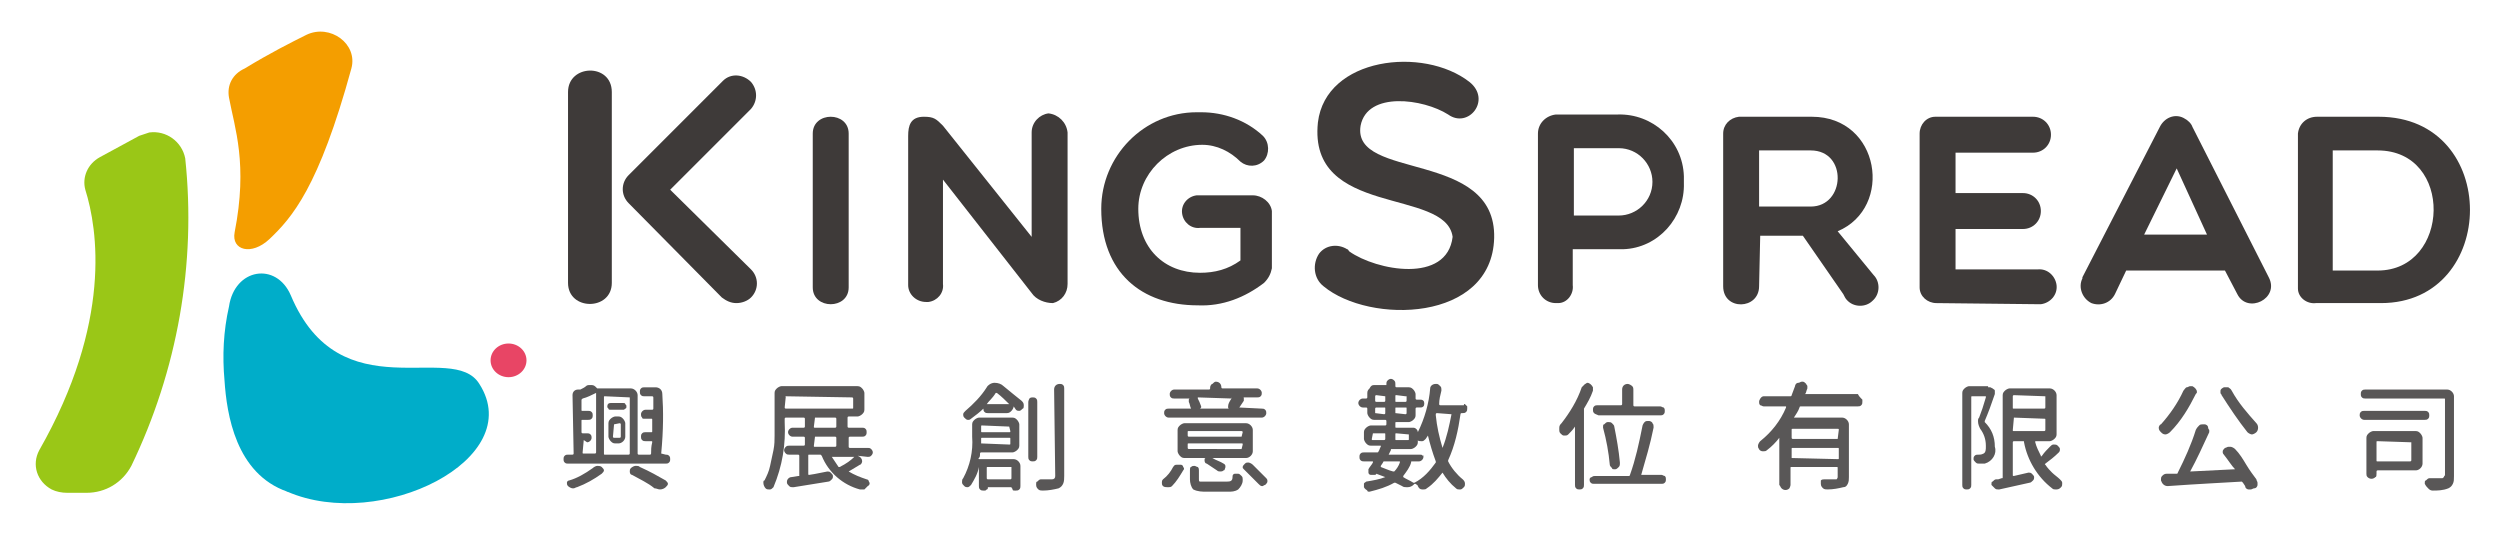 <?xml version="1.0" encoding="utf-8"?>
<!-- Generator: Adobe Illustrator 25.4.1, SVG Export Plug-In . SVG Version: 6.00 Build 0)  -->
<svg version="1.1" id="圖層_1" xmlns="http://www.w3.org/2000/svg" xmlns:xlink="http://www.w3.org/1999/xlink" x="0px" y="0px"
	 width="222.7px" height="47.6px" viewBox="0 0 222.7 47.6" style="enable-background:new 0 0 222.7 47.6;" xml:space="preserve">
<style type="text/css">
	.st0{fill:#595757;}
	.st1{fill:#3E3A39;}
	.st2{fill:#E84565;}
	.st3{fill:#9AC717;}
	.st4{fill:#F49E00;}
	.st5{fill:#00ADC9;}
</style>
<g>
	<path class="st0" d="M58.9,40.4C58.9,40.4,58.9,40.4,58.9,40.4l0.4,0.1c0.1,0,0.2,0,0.3,0.1c0.1,0.1,0.1,0.2,0.1,0.3
		c0,0.1,0,0.2-0.1,0.3c-0.1,0.1-0.2,0.1-0.3,0.1h-8.7c-0.1,0-0.2,0-0.3-0.1c-0.1-0.1-0.1-0.2-0.1-0.3c0-0.1,0-0.2,0.1-0.3
		c0.1-0.1,0.2-0.1,0.3-0.1H51c0,0,0.1,0,0.1-0.1c0,0,0,0,0,0L51,35.2c0-0.3,0.2-0.5,0.5-0.5h0.1l0,0c0,0,0.1,0,0.1,0
		c0.2-0.1,0.4-0.2,0.5-0.3c0.1-0.1,0.2-0.1,0.4-0.1h0.1c0.2,0,0.3,0.1,0.4,0.2c0,0,0.1,0.1,0.1,0.1h3c0.3,0,0.6,0.3,0.6,0.6
		c0,0,0,0,0,0v5.2c0,0,0,0.1,0.1,0.1c0,0,0,0,0,0h1c0,0,0.1,0,0.1-0.1c0,0,0,0,0,0c0-0.3,0-0.6,0.1-1c0-0.1,0-0.1-0.1-0.1h-0.5
		c-0.1,0-0.2,0-0.3-0.1c-0.1-0.1-0.1-0.2-0.1-0.3c0-0.1,0-0.2,0.1-0.3c0.1-0.1,0.2-0.1,0.3-0.1h0.5c0.1,0,0.1,0,0.1-0.1
		c0-0.2,0-0.6,0-1c0-0.1,0-0.1-0.1-0.1h-0.6c-0.1,0-0.2,0-0.2-0.1c-0.1-0.1-0.1-0.2-0.1-0.3c0-0.2,0.2-0.4,0.4-0.4c0,0,0,0,0,0h0.6
		c0,0,0.1,0,0.1-0.1v-0.5c0-0.2,0-0.4,0-0.5c0,0,0-0.1-0.1-0.1c0,0,0,0,0,0h-0.7c-0.1,0-0.2,0-0.3-0.1c-0.1-0.1-0.1-0.2-0.1-0.3
		c0-0.1,0-0.2,0.1-0.3c0.1-0.1,0.2-0.1,0.3-0.1h1c0.3,0,0.6,0.2,0.6,0.6c0,0,0,0,0,0C59.1,36.6,59.1,38.3,58.9,40.4z M52.8,41.7
		c0.1-0.1,0.3-0.2,0.4-0.2l0,0c0.1,0,0.3,0,0.4,0.1c0.1,0.1,0.2,0.2,0.2,0.3c0,0.1-0.1,0.2-0.2,0.3c-0.7,0.5-1.4,0.9-2.2,1.2
		c-0.1,0-0.2,0.1-0.3,0.1H51c-0.1,0-0.3-0.1-0.4-0.2c-0.1-0.1-0.1-0.2-0.1-0.3c0-0.1,0.1-0.2,0.2-0.2C51.4,42.6,52.1,42.2,52.8,41.7
		L52.8,41.7z M52,39.2C52,39.2,51.9,39.3,52,39.2C51.9,39.3,51.9,39.3,52,39.2l-0.1,1.1c0,0.1,0,0.1,0.1,0.1h1c0,0,0.1,0,0.1-0.1
		c0,0,0,0,0,0V35l0,0c0,0,0,0,0,0c-0.4,0.2-0.8,0.4-1.2,0.5c0,0-0.1,0.1-0.1,0.1v0.9c0,0.1,0,0.1,0.1,0.1h0.5c0.1,0,0.2,0,0.3,0.1
		c0.1,0.1,0.1,0.2,0.1,0.3c0,0.1,0,0.2-0.1,0.3c-0.1,0.1-0.2,0.1-0.3,0.1h-0.5c-0.1,0-0.1,0-0.1,0.1v1c0,0,0,0.1,0.1,0.1
		c0,0,0,0,0,0h0.4c0.1,0,0.2,0,0.3,0.1c0.1,0.1,0.1,0.2,0.1,0.3c0,0.2-0.2,0.4-0.4,0.4c0,0,0,0,0,0L52,39.2z M56.1,35.4
		C56.1,35.4,56.1,35.3,56.1,35.4l-2.2-0.1c-0.1,0-0.1,0-0.1,0.1v5c0,0.1,0,0.1,0.1,0.1h2.1c0,0,0.1,0,0.1-0.1c0,0,0,0,0,0V35.4z
		 M55.5,35.9c0.1,0,0.2,0,0.2,0.1c0.1,0.1,0.1,0.1,0.1,0.2c0,0.1,0,0.2-0.1,0.2c-0.1,0.1-0.1,0.1-0.2,0.1h-1.1c-0.1,0-0.2,0-0.2-0.1
		c-0.1-0.1-0.1-0.1-0.1-0.2c0-0.2,0.1-0.3,0.3-0.3H55.5z M54.8,39.5c-0.2,0-0.3-0.1-0.4-0.2c-0.1-0.1-0.2-0.3-0.2-0.4v-1.2
		c0-0.2,0.1-0.3,0.2-0.4c0.1-0.1,0.3-0.2,0.4-0.2h0.3c0.2,0,0.3,0.1,0.4,0.2c0.1,0.1,0.2,0.3,0.2,0.4v1.2c0,0.3-0.3,0.6-0.6,0.6
		L54.8,39.5z M54.7,37.8C54.7,37.8,54.7,37.8,54.7,37.8C54.7,37.8,54.7,37.9,54.7,37.8l-0.1,1.1c0,0,0,0.1,0.1,0.1c0,0,0,0,0,0h0.5
		c0,0,0.1,0,0.1-0.1c0,0,0,0,0,0v-1.1c0,0,0-0.1-0.1-0.1c0,0,0,0,0,0L54.7,37.8z M56.3,42.3c-0.1,0-0.2-0.1-0.2-0.3
		c0-0.1,0-0.2,0.1-0.3c0.1-0.1,0.3-0.2,0.4-0.2h0.1c0.1,0,0.2,0,0.3,0.1c0.9,0.4,1.6,0.8,2.3,1.2c0.1,0.1,0.2,0.2,0.2,0.3
		c0,0.1-0.1,0.2-0.2,0.3c-0.1,0.1-0.3,0.2-0.5,0.2l0,0c-0.2,0-0.3-0.1-0.5-0.1C57.7,43,57,42.7,56.3,42.3L56.3,42.3z"/>
	<path class="st0" d="M76.4,40.6L76.4,40.6L76.4,40.6l0.2,0.1c0.1,0.1,0.2,0.2,0.2,0.4c0,0.1-0.1,0.3-0.2,0.3l-1,0.6l0,0l0,0
		c0.5,0.3,1,0.5,1.6,0.7c0.1,0,0.2,0.1,0.2,0.2c0.1,0.1,0.1,0.3-0.1,0.4c-0.1,0.1-0.2,0.2-0.3,0.3c-0.1,0-0.2,0-0.2,0h-0.2
		c-1.5-0.4-2.8-1.5-3.4-3c0,0-0.1-0.1-0.1-0.1h-1c-0.1,0-0.1,0-0.1,0.1v1.6c0,0.1,0,0.1,0.1,0.1s0.6-0.1,1.6-0.3
		c0.1,0,0.2,0,0.3,0.1c0.1,0.1,0.2,0.2,0.2,0.3c0,0.1,0,0.2-0.1,0.3c-0.1,0.1-0.2,0.2-0.3,0.2l-3.1,0.5h-0.1c-0.1,0-0.2,0-0.3-0.1
		c-0.1-0.1-0.2-0.2-0.2-0.3c0,0,0-0.1,0-0.1c0-0.2,0.2-0.4,0.4-0.4l0.6-0.1c0,0,0.1,0,0.1,0c0,0,0,0,0,0v-1.8c0,0,0-0.1-0.1-0.1
		c0,0,0,0,0,0h-0.8c-0.1,0-0.2,0-0.3-0.1c-0.2-0.2-0.2-0.4,0-0.6c0.1-0.1,0.2-0.1,0.3-0.1h1.3c0,0,0.1,0,0.1-0.1c0,0,0,0,0,0V39
		c0,0,0-0.1-0.1-0.1c0,0,0,0,0,0h-1c-0.2,0-0.4-0.2-0.4-0.4c0-0.2,0.2-0.4,0.4-0.4l0,0h1c0,0,0.1,0,0.1-0.1c0,0,0,0,0,0v-0.7
		c0,0,0-0.1-0.1-0.1c0,0,0,0,0,0H70c0,0-0.1,0-0.1,0.1v0.3c0.1,2-0.2,3.9-1,5.8c-0.1,0.1-0.2,0.2-0.3,0.2h-0.1c-0.1,0-0.2,0-0.3-0.1
		c-0.1-0.1-0.2-0.3-0.2-0.5c0-0.1,0-0.2,0.1-0.2c0.2-0.4,0.4-0.8,0.5-1.3c0.1-0.5,0.2-0.9,0.3-1.4c0.1-0.5,0.1-0.9,0.1-1.3
		c0-0.4,0-0.8,0-1.3v-2.5c0-0.2,0.1-0.3,0.2-0.4c0.1-0.1,0.3-0.2,0.4-0.2h6.8c0.2,0,0.3,0.1,0.4,0.2c0.1,0.1,0.2,0.3,0.2,0.4v1.5
		c0,0.2-0.1,0.3-0.2,0.4c-0.1,0.1-0.3,0.2-0.4,0.2h-0.8c0,0-0.1,0-0.1,0.1c0,0,0,0,0,0V38c0,0,0,0.1,0.1,0.1c0,0,0,0,0,0h1.2
		c0.1,0,0.2,0,0.3,0.1c0.1,0.1,0.1,0.2,0.1,0.3c0,0.1,0,0.2-0.1,0.3c-0.1,0.1-0.2,0.1-0.3,0.1h-1.1c0,0-0.1,0-0.1,0.1c0,0,0,0,0,0
		v0.8c0,0,0,0.1,0.1,0.1c0,0,0,0,0,0h1.6c0.1,0,0.2,0,0.3,0.1c0.2,0.2,0.2,0.4,0,0.6c0,0,0,0,0,0c-0.1,0.1-0.2,0.1-0.3,0.1
		L76.4,40.6z M70,35.3C69.9,35.3,69.9,35.4,70,35.3C69.9,35.4,69.9,35.4,70,35.3l-0.1,1c0,0,0,0.1,0.1,0.1c0,0,0,0,0,0h5.9
		c0.1,0,0.1,0,0.1-0.1v-0.8c0,0,0-0.1-0.1-0.1L70,35.3z M72.6,37.2C72.5,37.2,72.5,37.2,72.6,37.2L72.5,38c0,0.1,0,0.1,0.1,0.1h1.8
		c0,0,0.1,0,0.1-0.1c0,0,0,0,0,0v-0.7c0,0,0-0.1-0.1-0.1c0,0,0,0,0,0H72.6z M72.6,38.9C72.5,38.9,72.5,38.9,72.6,38.9l-0.1,0.8
		c0,0.1,0,0.1,0.1,0.1h1.8c0,0,0.1,0,0.1-0.1c0,0,0,0,0,0V39c0,0,0-0.1-0.1-0.1c0,0,0,0,0,0L72.6,38.9z M76.1,40.7L76.1,40.7
		L76.1,40.7h-2l0,0l0,0c0.2,0.3,0.4,0.6,0.6,0.9c0,0,0.1,0,0.1,0C75.4,41.3,75.8,41,76.1,40.7L76.1,40.7z"/>
	<path class="st0" d="M90.8,39.7c0,0.2-0.1,0.3-0.2,0.4c-0.1,0.1-0.3,0.2-0.4,0.2h-2.8c0,0-0.1,0-0.1,0.1c0,0,0,0,0,0
		c0,0.2,0,0.3-0.1,0.4s0,0.1,0.1,0.1h3c0.3,0,0.6,0.3,0.6,0.6c0,0,0,0,0,0v1.8c0,0.1,0,0.2-0.1,0.3c-0.1,0.1-0.2,0.1-0.3,0.1h-0.1
		c-0.1,0-0.2,0-0.2-0.1c0-0.1-0.1-0.1-0.1-0.2l0,0H88H88c0,0.1,0,0.2-0.1,0.2c-0.1,0.1-0.1,0.1-0.2,0.1h-0.1c-0.1,0-0.2,0-0.3-0.1
		c-0.1-0.1-0.1-0.2-0.1-0.3v-1.7l0,0c-0.1,0.6-0.4,1.1-0.7,1.6c-0.1,0.1-0.2,0.2-0.3,0.2l0,0c-0.1,0-0.2,0-0.3-0.1
		c-0.1-0.1-0.2-0.2-0.2-0.3v-0.1c0-0.1,0-0.2,0.1-0.3c0.6-1.1,0.9-2.4,0.8-3.7v-1.1c0-0.2,0.1-0.3,0.2-0.4c0.1-0.1,0.3-0.2,0.4-0.2
		h3c0.2,0,0.3,0.1,0.4,0.2c0.1,0.1,0.2,0.3,0.2,0.4L90.8,39.7z M87.9,34.5c0.1-0.2,0.4-0.4,0.7-0.4c0.3,0,0.6,0.1,0.8,0.3
		c0.6,0.5,1.1,0.9,1.6,1.3c0.1,0.1,0.2,0.2,0.2,0.4c0,0.1,0,0.3-0.1,0.3c-0.1,0.1-0.2,0.2-0.3,0.2c-0.1,0-0.2,0-0.3-0.1l-0.2-0.3
		l0,0l0,0c0,0.1-0.1,0.3-0.2,0.4c-0.1,0.1-0.2,0.2-0.4,0.2h-1.7c-0.1,0-0.2,0-0.3-0.1c-0.1-0.1-0.1-0.2-0.1-0.3l0,0l0,0
		c-0.3,0.3-0.7,0.6-1.1,0.9c-0.1,0.1-0.2,0.1-0.2,0.1h-0.1c-0.1,0-0.2-0.1-0.3-0.2c-0.1-0.1-0.1-0.2-0.1-0.3c0-0.1,0.1-0.2,0.2-0.3
		C86.7,36,87.4,35.3,87.9,34.5z M87.4,39.5C87.4,39.5,87.4,39.6,87.4,39.5l2.5,0.1c0.1,0,0.1,0,0.1-0.1v-0.4c0-0.1,0-0.1-0.1-0.1
		h-2.4c-0.1,0-0.1,0-0.1,0.1S87.4,39.4,87.4,39.5L87.4,39.5z M89.9,38C89.9,38,89.9,37.9,89.9,38l-2.4-0.1c-0.1,0-0.1,0-0.1,0.1v0.4
		c0,0.1,0,0.1,0.1,0.1h2.4c0.1,0,0.1,0,0.1-0.1L89.9,38z M87.9,36L87.9,36L87.9,36h2l0,0l0,0c-0.3-0.3-0.7-0.7-1.1-1
		c0,0-0.1,0-0.1,0C88.4,35.5,88.1,35.7,87.9,36z M90.1,41.6C90.1,41.6,90.1,41.6,90.1,41.6C90.1,41.6,90.1,41.6,90.1,41.6L88,41.6
		c-0.1,0-0.1,0-0.1,0.1v0.9c0,0,0,0.1,0.1,0.1h2c0,0,0.1,0,0.1-0.1c0,0,0,0,0,0V41.6z M91.7,35.5c0.1-0.1,0.2-0.1,0.3-0.1
		c0.1,0,0.2,0,0.3,0.1c0.1,0.1,0.1,0.2,0.1,0.3v4.9c0,0.1,0,0.2-0.1,0.3c-0.1,0.1-0.2,0.1-0.3,0.1c-0.1,0-0.2,0-0.3-0.1
		c-0.1-0.1-0.1-0.2-0.1-0.3v-4.9C91.6,35.7,91.7,35.5,91.7,35.5z M93.9,34.7c0-0.3,0.2-0.5,0.5-0.5c0.1,0,0.2,0,0.3,0.1
		c0.1,0.1,0.1,0.2,0.1,0.3v7.8c0,0.2,0,0.5-0.1,0.7c-0.1,0.2-0.2,0.3-0.4,0.4c-0.4,0.1-0.9,0.2-1.4,0.2c-0.1,0-0.3,0-0.4-0.1
		c-0.1-0.1-0.2-0.2-0.2-0.4c0,0,0-0.1,0-0.1c0-0.1,0-0.2,0.1-0.2c0.1-0.1,0.2-0.2,0.3-0.2c0.1,0,0.5,0,1,0c0.2,0,0.3-0.1,0.3-0.3
		L93.9,34.7z"/>
	<path class="st0" d="M104.4,43.3c-0.1,0.1-0.2,0.1-0.4,0.1c-0.1,0-0.3,0-0.4-0.1c-0.1-0.1-0.1-0.2-0.1-0.3c0-0.1,0-0.2,0.1-0.3
		c0.4-0.3,0.7-0.7,0.9-1.1c0.1-0.1,0.1-0.2,0.3-0.2c0.1,0,0.1,0,0.2,0h0.2c0.1,0,0.2,0.1,0.2,0.2c0.1,0.1,0.1,0.2,0,0.3
		C105.1,42.4,104.8,42.9,104.4,43.3z M112.4,36.4c0.1,0,0.2,0,0.3,0.1c0.1,0.1,0.1,0.2,0.1,0.3c0,0.2-0.2,0.4-0.4,0.4c0,0,0,0,0,0
		h-8.3c-0.2,0-0.4-0.2-0.4-0.4c0,0,0,0,0,0c0-0.1,0-0.2,0.1-0.3c0.1-0.1,0.2-0.1,0.3-0.1h1.9c0,0,0,0,0.1,0l0,0
		c-0.1-0.2-0.1-0.4-0.2-0.6c0,0,0-0.1,0-0.2c0-0.1,0.1-0.1,0.1-0.1l0,0h-1.4c-0.1,0-0.2,0-0.3-0.1c-0.1-0.1-0.1-0.2-0.1-0.3
		c0-0.2,0.2-0.4,0.4-0.4c0,0,0,0,0,0h3.1c0,0,0.1,0,0.1-0.1c0,0,0,0,0,0v-0.1c0-0.1,0.1-0.3,0.2-0.3c0.1-0.1,0.2-0.2,0.3-0.2
		c0.3,0,0.5,0.2,0.5,0.5v0c0,0,0,0.1,0.1,0.1c0,0,0,0,0,0h3.1c0.2,0,0.4,0.2,0.4,0.4c0,0,0,0,0,0c0,0.1,0,0.2-0.1,0.3
		c-0.1,0.1-0.2,0.1-0.3,0.1h-1.3l0,0c0.1,0,0.1,0,0.1,0.1c0,0.1,0,0.1,0,0.2l-0.4,0.6l0,0l0,0L112.4,36.4z M111,37.7
		c0.3,0,0.6,0.3,0.6,0.6v1.9c0,0.3-0.3,0.6-0.6,0.6h-3l0,0l0,0c0.3,0.2,0.7,0.3,1,0.5c0.2,0.1,0.2,0.3,0.1,0.5c0,0,0,0.1-0.1,0.1
		c-0.1,0.1-0.2,0.1-0.3,0.1l0,0c-0.1,0-0.2,0-0.3-0.1c-0.3-0.2-0.6-0.4-0.9-0.6c-0.1,0-0.2-0.1-0.2-0.3V41c0-0.1,0-0.2,0.1-0.2l0,0
		l0,0h-1.9c-0.2,0-0.3-0.1-0.4-0.2c-0.1-0.1-0.2-0.3-0.2-0.4v-1.9c0-0.2,0.1-0.3,0.2-0.4c0.1-0.1,0.3-0.2,0.4-0.2H111z M110.6,38.9
		C110.6,38.9,110.7,38.8,110.6,38.9C110.7,38.8,110.7,38.8,110.6,38.9l0.1-0.4c0,0,0-0.1-0.1-0.1h-4.7c-0.1,0-0.1,0-0.1,0.1v0.3
		c0,0,0,0.1,0.1,0.1c0,0,0,0,0,0H110.6z M110.6,40C110.6,40,110.7,40,110.6,40C110.7,40,110.7,40,110.6,40l0.1-0.4
		c0-0.1,0-0.1-0.1-0.1h-4.7c-0.1,0-0.1,0-0.1,0.1v0.3c0,0,0,0.1,0.1,0.1c0,0,0,0,0,0H110.6z M107.6,42.9h1.7c0.1,0,0.3,0,0.4-0.1
		c0.1-0.1,0.1-0.3,0.1-0.4c0-0.1,0.1-0.2,0.2-0.2c0.1,0,0.2,0,0.3,0c0.1,0,0.2,0.1,0.3,0.2c0.1,0.1,0.1,0.2,0.1,0.3v0.1
		c0,0.3-0.2,0.6-0.4,0.8c-0.3,0.2-0.6,0.2-0.9,0.2h-1.9c-0.4,0-0.8,0-1.2-0.2c-0.2-0.2-0.3-0.6-0.3-0.9v-0.8c0-0.1,0-0.3,0.1-0.3
		c0.1-0.1,0.2-0.1,0.3-0.1c0.1,0,0.2,0.1,0.3,0.1c0.1,0.1,0.1,0.2,0.1,0.3v0.8c0,0.1,0,0.2,0.1,0.2
		C107.2,42.9,107.4,42.9,107.6,42.9L107.6,42.9z M109.7,35.5C109.7,35.5,109.7,35.5,109.7,35.5C109.7,35.4,109.6,35.4,109.7,35.5
		l-3-0.1l0,0c0,0,0,0,0,0.1c0.1,0.2,0.2,0.4,0.3,0.7c0,0,0,0.1,0,0.1c0,0-0.1,0.1-0.1,0.1h2.6c0,0-0.1,0-0.1-0.1c0,0,0-0.1,0-0.1
		C109.4,36,109.5,35.8,109.7,35.5L109.7,35.5z M110.8,41.8c-0.1-0.1-0.1-0.1-0.1-0.2c0-0.1,0.1-0.2,0.2-0.3c0.1-0.1,0.2-0.1,0.3-0.1
		l0,0c0.1,0,0.3,0.1,0.4,0.2c0.4,0.4,0.8,0.8,1.2,1.2c0.1,0.1,0.1,0.2,0.1,0.2c0,0,0,0.1,0,0.1c0,0.1-0.1,0.2-0.2,0.3
		c-0.1,0-0.2,0.1-0.2,0.1h-0.1c-0.1,0-0.2-0.1-0.3-0.2C111.6,42.6,111.2,42.2,110.8,41.8L110.8,41.8z"/>
	<path class="st0" d="M130.6,36.1l0.1,0.1v0.2c0,0.1,0,0.2-0.1,0.3c-0.1,0.1-0.2,0.1-0.3,0.1h-0.1c0,0-0.1,0-0.1,0.1c0,0,0,0,0,0
		c-0.2,1.4-0.5,2.8-1.1,4.1c0,0,0,0.1,0,0.1c0.3,0.6,0.8,1.2,1.3,1.6c0.1,0.1,0.2,0.2,0.2,0.4c0,0.1,0,0.2-0.1,0.3
		c-0.1,0.1-0.2,0.2-0.3,0.2H130c-0.1,0-0.2,0-0.3-0.1c-0.5-0.4-0.9-0.9-1.2-1.4l0,0h0c-0.4,0.5-0.8,1-1.4,1.4
		c-0.1,0.1-0.2,0.1-0.3,0.1h-0.1c-0.2,0-0.3-0.1-0.4-0.3c0-0.1-0.1-0.1-0.2-0.2c0,0-0.1,0-0.1,0l-0.1,0.1c-0.1,0.1-0.3,0.2-0.5,0.2
		h-0.1c-0.1,0-0.3,0-0.4-0.1l-0.6-0.3c0,0-0.1,0-0.1,0c-0.7,0.4-1.4,0.6-2.2,0.8H122c-0.1,0-0.2,0-0.2-0.1c-0.1-0.1-0.2-0.1-0.3-0.3
		c0-0.1,0-0.2,0-0.3c0-0.1,0.1-0.1,0.2-0.2c0.6-0.1,1.2-0.2,1.7-0.4l0,0l0,0l-0.8-0.3l0,0c0,0.1-0.1,0.1-0.2,0.1h-0.1h-0.2
		c-0.1,0-0.2-0.1-0.2-0.2c0-0.1,0-0.2,0-0.3c0.1-0.2,0.3-0.4,0.4-0.6c0,0,0,0,0-0.1l0,0h-0.8c-0.1,0-0.2,0-0.3-0.1
		c-0.1-0.1-0.1-0.2-0.1-0.3c0-0.1,0-0.2,0.1-0.3c0.1-0.1,0.2-0.1,0.3-0.1h1.2c0,0,0.1,0,0.1-0.1c0.1-0.1,0.1-0.3,0.2-0.4
		c0,0,0,0,0-0.1c0-0.1,0,0,0,0h-0.9c-0.2,0-0.3-0.1-0.4-0.2c-0.1-0.1-0.2-0.3-0.2-0.4v-0.6c0-0.2,0.1-0.3,0.2-0.4
		c0.1-0.1,0.3-0.2,0.4-0.2h1.3c0,0,0.1,0,0.1-0.1v-0.3c0,0,0-0.1-0.1-0.1c0,0,0,0,0,0h-1c-0.2,0-0.3-0.1-0.4-0.2
		c-0.1-0.1-0.2-0.3-0.2-0.4v-0.4c0,0,0-0.1-0.1-0.1c0,0,0,0,0,0h-0.3c-0.2,0-0.4-0.2-0.4-0.4s0.2-0.4,0.4-0.4c0,0,0,0,0,0h0.3
		c0,0,0.1,0,0.1-0.1c0,0,0,0,0,0v-0.4c0-0.2,0.1-0.3,0.2-0.4c0.1-0.2,0.2-0.3,0.4-0.3h1c0,0,0.1,0,0.1,0c0,0,0,0,0,0v-0.1
		c0-0.1,0-0.2,0.1-0.3c0.2-0.2,0.4-0.2,0.6,0c0,0,0,0,0,0c0.1,0.1,0.1,0.2,0.1,0.3v0.2c0,0,0,0.1,0.1,0.1h1.1c0.2,0,0.3,0.1,0.4,0.2
		c0.1,0.1,0.2,0.3,0.2,0.4v0.4c0,0,0,0.1,0.1,0.1c0,0,0,0,0,0h0.3c0.1,0,0.2,0,0.3,0.1c0.1,0.1,0.1,0.4,0,0.5
		c-0.1,0.1-0.2,0.1-0.3,0.1h-0.3c0,0-0.1,0-0.1,0.1c0,0,0,0,0,0V37c0,0.2-0.1,0.3-0.2,0.4c-0.1,0.1-0.3,0.2-0.4,0.2h-1.1
		c-0.1,0-0.1,0-0.1,0.1v0.3c0,0.1,0,0.1,0.1,0.1h1.5c0.2,0,0.4,0.2,0.4,0.4l0,0c0.6-1.2,1-2.6,1.1-3.9c0-0.2,0.2-0.4,0.5-0.4h0.1
		c0.1,0,0.2,0.1,0.3,0.2c0.1,0.1,0.1,0.2,0.1,0.3c0,0,0,0.1,0,0.1c-0.1,0.4-0.2,0.8-0.2,1.2c0,0,0,0.1,0.1,0.1h2.1
		C130.4,35.9,130.5,36,130.6,36.1z M122.3,38.6C122.3,38.6,122.3,38.6,122.3,38.6l-0.1,0.5c0,0.1,0,0.1,0.1,0.1h1c0,0,0.1,0,0.1-0.1
		v-0.4c0-0.1,0-0.1-0.1-0.1H122.3z M123.4,35.3C123.4,35.3,123.4,35.3,123.4,35.3l-0.8-0.1c0,0-0.1,0-0.1,0.1c0,0,0,0,0,0v0.4
		c0,0,0,0.1,0.1,0.1c0,0,0,0,0,0h0.7c0,0,0.1,0,0.1-0.1V35.3z M122.5,36.8C122.5,36.9,122.5,36.9,122.5,36.8
		C122.6,36.9,122.6,36.9,122.5,36.8l0.8,0.1c0,0,0.1,0,0.1-0.1v-0.4c0-0.1,0-0.1-0.1-0.1h-0.7c0,0-0.1,0-0.1,0.1c0,0,0,0,0,0V36.8z
		 M123.3,41.1c0,0-0.1,0-0.1,0.1l-0.2,0.3c0,0.1,0,0.1,0,0.1c0.3,0.1,0.7,0.3,1.1,0.4c0,0,0.1,0,0.1,0c0.2-0.2,0.4-0.5,0.5-0.8
		c0,0,0,0,0-0.1h0L123.3,41.1z M126.8,40.7c0,0.2-0.2,0.4-0.4,0.4h-0.6c-0.1,0-0.1,0-0.1,0.1c-0.1,0.4-0.4,0.8-0.7,1.2
		c0,0,0,0.1,0,0.1c0.3,0.2,0.6,0.3,0.9,0.5c0,0,0.1,0,0.1,0c0.8-0.4,1.4-1.1,1.9-1.8c0,0,0-0.1,0-0.1c-0.3-0.8-0.5-1.5-0.7-2.3l0,0
		l0,0l-0.2,0.3c-0.1,0.1-0.2,0.2-0.3,0.2h-0.1c-0.1,0-0.3,0-0.3-0.1l0,0l0,0l0,0v0.2c0,0.2-0.1,0.3-0.2,0.4
		c-0.1,0.1-0.3,0.2-0.4,0.2h-1.7c-0.1,0-0.1,0-0.1,0.1l-0.2,0.4l0,0l0,0h2.8c0.1,0,0.2,0,0.2,0.1C126.8,40.5,126.8,40.6,126.8,40.7
		L126.8,40.7z M125.2,35.3C125.2,35.3,125.2,35.3,125.2,35.3l-0.8-0.1c-0.1,0-0.1,0-0.1,0.1v0.4c0,0.1,0,0.1,0.1,0.1h0.8
		c0,0,0.1,0,0.1-0.1V35.3z M124.3,36.8C124.3,36.9,124.3,36.9,124.3,36.8l0.9,0.1c0,0,0.1,0,0.1-0.1v-0.4c0-0.1,0-0.1-0.1-0.1h-0.8
		c-0.1,0-0.1,0-0.1,0.1V36.8z M125.5,38.7C125.5,38.7,125.4,38.6,125.5,38.7C125.4,38.6,125.4,38.6,125.5,38.7l-1.1-0.1
		c-0.1,0-0.1,0-0.1,0.1v0.4c0,0.1,0,0.1,0.1,0.1h1c0.1,0,0.1,0,0.1-0.1V38.7z M129.3,36.9C129.3,36.9,129.3,36.9,129.3,36.9
		l-1.3-0.1c0,0-0.1,0-0.1,0.1c0,0,0,0.1,0,0.1c0.1,1,0.3,1.9,0.6,2.9l0,0l0,0C128.9,38.9,129.1,37.9,129.3,36.9L129.3,36.9z"/>
	<path class="st0" d="M140.9,34.5c0.1-0.1,0.2-0.2,0.3-0.3c0.1,0,0.1-0.1,0.2-0.1c0.2,0,0.4,0.2,0.5,0.4c0,0,0,0,0,0.1
		c0,0.1,0,0.1,0,0.2c-0.2,0.6-0.5,1.1-0.8,1.6c0,0,0,0.1,0,0.1v6.7c0,0.1,0,0.2-0.1,0.3c-0.1,0.1-0.2,0.1-0.3,0.1
		c-0.1,0-0.2,0-0.3-0.1c-0.1-0.1-0.1-0.2-0.1-0.3V38l0,0l0,0c-0.2,0.3-0.4,0.5-0.6,0.7c-0.1,0.1-0.2,0.1-0.3,0.1h-0.1
		c-0.1,0-0.2-0.1-0.3-0.2c-0.1-0.1-0.1-0.2-0.1-0.4c0,0,0-0.1,0-0.1c0-0.2,0.1-0.3,0.2-0.4C139.8,36.8,140.5,35.7,140.9,34.5z
		 M146.2,42.3L146.2,42.3L146.2,42.3h1.8c0.1,0,0.2,0.1,0.3,0.1c0.1,0.1,0.1,0.2,0.1,0.3c0,0.1,0,0.2-0.1,0.3
		c-0.1,0.1-0.2,0.1-0.3,0.1h-6c-0.1,0-0.2,0-0.3-0.1c-0.1-0.1-0.1-0.2-0.1-0.3c0-0.1,0.1-0.2,0.2-0.2c0.1-0.1,0.2-0.1,0.3-0.1h3
		c0,0,0.1,0,0.1-0.1c0.5-1.4,0.8-2.8,1.1-4.3c0-0.1,0.1-0.3,0.2-0.4c0.1-0.1,0.2-0.1,0.3-0.1h0.1c0.1,0,0.3,0.1,0.3,0.2
		c0.1,0.1,0.1,0.2,0.1,0.3c0,0,0,0.1,0,0.1C147,39.6,146.6,40.9,146.2,42.3z M142,36.8c-0.1-0.1-0.1-0.2-0.1-0.3
		c0-0.1,0-0.2,0.1-0.3c0.1-0.1,0.2-0.1,0.3-0.1h2.1c0,0,0.1,0,0.1-0.1c0,0,0,0,0,0v-1.3c0-0.3,0.2-0.5,0.5-0.5
		c0.1,0,0.3,0.1,0.4,0.2c0.1,0.1,0.1,0.2,0.1,0.4v1.3c0,0,0,0.1,0.1,0.1h2.3c0.1,0,0.2,0.1,0.3,0.1c0.1,0.1,0.1,0.2,0.1,0.3
		c0,0.1,0,0.2-0.1,0.3c-0.1,0.1-0.2,0.1-0.3,0.1h-5.5C142.2,36.9,142.1,36.9,142,36.8L142,36.8z M144.3,41.2L144.3,41.2
		c0,0.2,0,0.3-0.1,0.4c-0.1,0.1-0.2,0.2-0.3,0.2h-0.1c-0.1,0-0.2,0-0.2-0.1c-0.1-0.1-0.2-0.2-0.2-0.3c-0.1-1.1-0.3-2.2-0.6-3.3
		c0,0,0-0.1,0-0.1c0-0.1,0-0.2,0.1-0.2c0.1-0.1,0.2-0.2,0.3-0.2h0.1c0.1,0,0.2,0,0.3,0.1c0.1,0.1,0.2,0.2,0.2,0.3
		C144,39,144.2,40.1,144.3,41.2L144.3,41.2z"/>
	<path class="st0" d="M165.8,35.5l0.1,0.1v0.2c0,0.1,0,0.2-0.1,0.3c-0.1,0.1-0.2,0.1-0.3,0.1h-5.1c0,0-0.1,0-0.1,0.1
		c-0.1,0.3-0.3,0.6-0.5,0.9l0,0l0,0h4.3c0.3,0,0.6,0.3,0.6,0.6c0,0,0,0,0,0v4.7c0,0.2,0,0.4-0.1,0.6c-0.1,0.2-0.2,0.3-0.4,0.3
		c-0.4,0.1-0.9,0.2-1.4,0.2c-0.1,0-0.3,0-0.4-0.1c-0.1-0.1-0.2-0.2-0.2-0.4c0-0.1,0-0.2,0-0.3c0.1-0.1,0.2-0.1,0.3-0.1h0.9
		c0.1,0,0.1,0,0.2,0c0,0,0.1-0.1,0.1-0.2v-0.8c0-0.1,0-0.1-0.1-0.1h-4c-0.1,0-0.1,0-0.1,0.1v1.5c0,0.1-0.1,0.3-0.1,0.3
		c-0.2,0.2-0.5,0.2-0.7,0c-0.1-0.1-0.1-0.2-0.2-0.3V39l0,0l0,0c-0.3,0.4-0.7,0.8-1.1,1.1c-0.1,0.1-0.2,0.1-0.3,0.1h-0.1
		c-0.1,0-0.3-0.1-0.3-0.2c-0.1-0.1-0.1-0.2-0.1-0.3c0-0.1,0.1-0.3,0.2-0.4c1-0.8,1.8-1.8,2.3-3c0,0,0,0,0-0.1c0-0.1,0,0,0,0h-2
		c-0.1,0-0.2-0.1-0.3-0.1c-0.1-0.1-0.1-0.2-0.1-0.3c0-0.2,0.2-0.5,0.4-0.5c0,0,0,0,0,0h2.4c0,0,0.1,0,0.1-0.1
		c0.1-0.3,0.2-0.5,0.3-0.8c0-0.1,0.1-0.3,0.3-0.3c0.1,0,0.2-0.1,0.3-0.1h0.1c0.1,0,0.2,0.1,0.3,0.2c0,0.1,0.1,0.1,0.1,0.2
		c0,0.1,0,0.1,0,0.2c-0.1,0.2-0.1,0.4-0.2,0.5c0,0,0,0,0,0c0,0,0,0,0,0h4.7C165.6,35.3,165.7,35.4,165.8,35.5z M163.7,39.1
		C163.7,39.1,163.8,39.1,163.7,39.1l0.1-0.8c0-0.1,0-0.1-0.1-0.1h-4c-0.1,0-0.1,0-0.1,0.1V39c0,0,0,0.1,0.1,0.1H163.7z M159.6,40.8
		C159.6,40.8,159.6,40.8,159.6,40.8l4.1,0.1c0.1,0,0.1,0,0.1-0.1V40c0-0.1,0-0.1-0.1-0.1h-4c-0.1,0-0.1,0-0.1,0.1V40.8z"/>
	<path class="st0" d="M177.1,34.5L177.1,34.5c0.1,0,0.2,0,0.2,0l0.2,0.1c0.1,0.1,0.2,0.1,0.2,0.2c0,0.1,0,0.2,0,0.3
		c-0.3,0.9-0.6,1.7-0.9,2.4c0,0,0,0.1,0,0.1c0.6,0.6,0.9,1.3,0.9,2.2c0.2,0.6-0.2,1.3-0.9,1.5c-0.1,0-0.1,0-0.2,0h-0.3l0,0
		c-0.1,0-0.2,0-0.3-0.1c-0.1-0.1-0.2-0.2-0.2-0.3c0-0.1,0-0.2,0.1-0.3c0.1-0.1,0.2-0.1,0.3-0.1h0.1c0.1,0,0.2,0,0.4-0.1
		c0.2-0.1,0.2-0.4,0.2-0.6v-0.1c0-0.6-0.2-1.1-0.5-1.5c-0.1-0.2-0.2-0.4-0.2-0.7c0-0.1,0-0.2,0.1-0.3c0.2-0.5,0.4-1.1,0.6-1.8
		c0,0,0,0,0-0.1h-0.1h-1.1c-0.1,0-0.1,0-0.1,0.1v7.8c0,0.1,0,0.2-0.1,0.3c-0.1,0.1-0.2,0.1-0.3,0.1c-0.1,0-0.2,0-0.3-0.1
		c-0.1-0.1-0.1-0.2-0.1-0.3v-8.2c0-0.2,0.1-0.3,0.2-0.4c0.1-0.1,0.3-0.2,0.4-0.2H177.1L177.1,34.5z M182.6,39.8
		c0.1-0.1,0.2-0.2,0.3-0.2h0.1c0.1,0,0.2,0,0.3,0.1c0.1,0.1,0.2,0.2,0.2,0.3c0,0.1,0,0.2-0.1,0.3c-0.4,0.4-0.8,0.7-1.2,1
		c0,0-0.1,0.1,0,0.1c0.2,0.3,0.4,0.5,0.6,0.7c0.2,0.2,0.5,0.4,0.7,0.6c0.1,0.1,0.2,0.2,0.2,0.3c0,0,0,0.1,0,0.1c0,0.1,0,0.2-0.1,0.3
		c-0.1,0.1-0.2,0.2-0.4,0.2h-0.1c-0.1,0-0.2,0-0.3-0.1c-1.3-1-2.2-2.5-2.5-4.1c0-0.1,0-0.1-0.1-0.1h-0.8c0,0-0.1,0-0.1,0.1v2.9
		c0,0.1,0,0.1,0.1,0.1l1.3-0.3c0.1,0,0.2,0,0.3,0.1c0.1,0.1,0.2,0.2,0.2,0.3c0,0.1,0,0.2-0.1,0.3c-0.1,0.1-0.2,0.2-0.3,0.2l-2.7,0.6
		H178c-0.1,0-0.2,0-0.3-0.1c-0.1-0.1-0.2-0.2-0.3-0.3c0,0,0-0.1,0-0.1c0-0.1,0-0.2,0.1-0.2c0.1-0.1,0.2-0.2,0.3-0.2l0.2,0l0.3-0.1
		c0.1,0,0.1,0,0.1-0.1v-7.3c0-0.2,0.1-0.3,0.2-0.4c0.1-0.1,0.3-0.2,0.4-0.2h3.6c0.3,0,0.6,0.3,0.6,0.6c0,0,0,0,0,0v3.5
		c0,0.2-0.1,0.3-0.2,0.4c-0.1,0.1-0.3,0.2-0.4,0.2h-1.3c0,0,0,0,0,0c0,0,0,0,0,0.1c0.1,0.4,0.3,0.8,0.5,1.2c0,0.1,0,0.1,0.1,0
		C182.1,40.3,182.4,40,182.6,39.8L182.6,39.8z M182.2,35.3C182.2,35.3,182.2,35.3,182.2,35.3l-2.8-0.1c0,0-0.1,0-0.1,0.1v1
		c0,0.1,0,0.1,0.1,0.1h2.7c0,0,0.1,0,0.1-0.1V35.3z M179.4,37.2C179.4,37.2,179.3,37.2,179.4,37.2l-0.1,1.1c0,0.1,0,0.1,0.1,0.1h2.7
		c0,0,0.1,0,0.1-0.1v-0.9c0-0.1,0-0.1-0.1-0.1L179.4,37.2z"/>
	<path class="st0" d="M194.5,34.8c0.1-0.1,0.2-0.3,0.3-0.3c0.1,0,0.2-0.1,0.3-0.1h0.2c0.2,0.1,0.4,0.3,0.4,0.5c0,0.1,0,0.1-0.1,0.2
		c-0.6,1.2-1.3,2.4-2.3,3.4c-0.1,0.1-0.3,0.2-0.4,0.2l0,0c-0.2,0-0.3-0.1-0.4-0.2c-0.1-0.1-0.2-0.2-0.2-0.4c0-0.1,0.1-0.3,0.2-0.3
		C193.3,36.9,194,35.9,194.5,34.8z M198.1,40.5c-0.1-0.1-0.1-0.2-0.1-0.2c0,0,0-0.1,0-0.1c0-0.1,0.1-0.2,0.2-0.3
		c0.1,0,0.2-0.1,0.3-0.1h0.2c0.1,0,0.3,0.1,0.4,0.2c0.4,0.4,0.7,0.9,1,1.4c0.3,0.5,0.6,0.9,0.9,1.3c0,0.1,0.1,0.2,0.1,0.3
		c0,0.1,0,0.1,0,0.2c0,0.1-0.1,0.3-0.3,0.3c-0.1,0-0.2,0.1-0.3,0.1h-0.2c-0.1,0-0.3-0.1-0.3-0.3l-0.2-0.3c0,0-0.1-0.1-0.1-0.1
		c-1.6,0.1-3.8,0.2-6.6,0.4l0,0c-0.3,0-0.5-0.2-0.6-0.5v-0.1c0-0.1,0-0.2,0.1-0.3c0.1-0.1,0.2-0.2,0.4-0.2h0.9c0,0,0.1,0,0.1-0.1
		c0.6-1.2,1.2-2.5,1.6-3.8c0.1-0.2,0.2-0.3,0.3-0.4c0.1-0.1,0.2-0.1,0.3-0.1h0.2c0.1,0,0.3,0.1,0.3,0.3c0,0.1,0.1,0.2,0.1,0.2
		c0,0.1,0,0.1,0,0.2c-0.6,1.3-1.1,2.4-1.7,3.5l0,0l0,0l4-0.2l0,0l0,0C198.8,41.5,198.5,41,198.1,40.5z M197.9,35.2
		c0-0.1-0.1-0.1-0.1-0.2c0-0.1,0-0.1,0-0.2c0-0.1,0.1-0.2,0.3-0.3c0.1,0,0.2,0,0.2,0h0.2c0.1,0.1,0.2,0.1,0.3,0.3
		c0.6,1.1,1.4,2,2.2,2.9c0.2,0.2,0.2,0.6,0,0.8c0,0,0,0,0,0c-0.1,0.1-0.3,0.2-0.4,0.2l0,0c-0.1,0-0.3-0.1-0.4-0.2
		C199.4,37.5,198.6,36.3,197.9,35.2z"/>
	<path class="st0" d="M218,34.7c0.3,0,0.6,0.3,0.6,0.6v7.1c0,0.3,0,0.5-0.1,0.7c-0.1,0.2-0.2,0.3-0.4,0.4c-0.5,0.2-1,0.2-1.4,0.2
		l0,0c-0.2,0-0.3-0.1-0.4-0.2c-0.1-0.1-0.2-0.2-0.3-0.4c0,0,0-0.1,0-0.1c0-0.1,0-0.2,0.1-0.2c0.1-0.1,0.2-0.2,0.3-0.2h1.1
		c0.1,0,0.1,0,0.2-0.1c0-0.1,0.1-0.1,0.1-0.2v-6.7c0-0.1,0-0.1-0.1-0.1h-7c-0.1,0-0.2,0-0.3-0.1c-0.1-0.1-0.1-0.2-0.1-0.3
		c0-0.1,0-0.2,0.1-0.3c0.1-0.1,0.2-0.1,0.3-0.1H218z M216,36.6c0.1,0,0.2,0,0.3,0.1c0.1,0.1,0.1,0.2,0.1,0.3c0,0.1,0,0.2-0.1,0.3
		c-0.1,0.1-0.2,0.1-0.3,0.1h-5.4c-0.2,0-0.4-0.2-0.4-0.4c0-0.1,0-0.2,0.1-0.3c0.1-0.1,0.2-0.1,0.3-0.1H216z M215.8,41.3
		c0,0.3-0.3,0.6-0.6,0.6c0,0,0,0,0,0h-3.4c0,0-0.1,0-0.1,0.1c0,0,0,0,0,0v0.2c0,0.1,0,0.3-0.1,0.3c-0.2,0.2-0.5,0.2-0.7,0
		c-0.1-0.1-0.1-0.2-0.1-0.3V39c0-0.2,0.1-0.3,0.2-0.4c0.1-0.1,0.3-0.2,0.4-0.2h3.8c0.2,0,0.3,0.1,0.4,0.2c0.1,0.1,0.2,0.3,0.2,0.4
		V41.3z M214.8,39.4C214.8,39.3,214.8,39.3,214.8,39.4l-3-0.1c-0.1,0-0.1,0-0.1,0.1v1.6c0,0.1,0,0.1,0.1,0.1h2.9c0,0,0.1,0,0.1-0.1
		c0,0,0,0,0,0V39.4z"/>
	<path class="st1" d="M72.4,11.9c0-2,3.2-2,3.2,0v13.7c0,2-3.2,2-3.2,0V11.9z"/>
	<path class="st1" d="M80.9,12.1c0-0.9,0.2-1.7,1.4-1.7c0.9,0,1.1,0.2,1.7,0.8l7.9,9.9v-9.3c0-0.9,0.7-1.6,1.5-1.7
		c0.9,0.1,1.6,0.8,1.7,1.7v13.5c0,0.8-0.5,1.5-1.3,1.7c-0.7,0-1.5-0.3-1.9-0.9l-7.9-10.1v9.3c0.1,0.8-0.5,1.5-1.3,1.6
		c-0.1,0-0.1,0-0.2,0c-0.9,0-1.6-0.7-1.6-1.5c0,0,0-0.1,0-0.1V12.1z"/>
	<path class="st1" d="M112.6,25.2c-1.7,1.3-3.7,2.1-5.9,2c-5,0-8.6-2.9-8.6-8.6c0-4.7,3.8-8.6,8.5-8.6c0.1,0,0.2,0,0.4,0
		c2,0,4,0.7,5.5,2.1c0.6,0.6,0.6,1.6,0.1,2.2c-0.6,0.6-1.5,0.6-2.1,0.1c-0.9-0.9-2.1-1.5-3.4-1.5c-3.1,0-5.7,2.6-5.7,5.7
		c0,3.5,2.3,5.7,5.5,5.7c1.3,0,2.5-0.3,3.6-1.1v-2.9h-3.6c-0.8,0.1-1.5-0.5-1.6-1.3c-0.1-0.8,0.5-1.5,1.3-1.6c0.1,0,0.2,0,0.2,0h4.8
		c0.8,0,1.6,0.6,1.7,1.4v5.1C113.2,24.4,113,24.8,112.6,25.2z"/>
	<path class="st1" d="M117.4,10.9c0.7-5.8,9.4-6.8,13.5-3.6c2,1.6-0.1,4.2-1.9,2.9c-2.2-1.4-7.2-2.1-7.8,1
		c-0.8,4.9,12.1,2.1,11.9,10c-0.2,7.5-11.1,7.7-15.2,4.3c-0.9-0.7-1-2-0.4-2.9c0.6-0.8,1.7-0.9,2.5-0.4c0.1,0,0.1,0.1,0.2,0.2
		c2.4,1.7,8.7,2.9,9.2-1.3C128.8,16.7,116.5,19.4,117.4,10.9z"/>
	<path class="st1" d="M137,11.9c0-0.9,0.7-1.6,1.6-1.7h5.5c3.1-0.1,5.8,2.3,5.9,5.5c0,0.2,0,0.4,0,0.6c0.1,3.1-2.3,5.8-5.4,5.9
		c-0.2,0-0.3,0-0.5,0h-4v3.2c0.1,0.8-0.5,1.6-1.3,1.6c-0.1,0-0.1,0-0.2,0c-0.9,0-1.6-0.7-1.6-1.6c0,0,0,0,0-0.1V11.9z M140.2,13.2v6
		h4c1.6,0,3-1.3,3-3c0-1.6-1.3-3-3-3l0,0H140.2z"/>
	<path class="st1" d="M156.7,25.5c0,2.1-3.2,2.2-3.2,0V11.9c0-0.8,0.6-1.4,1.4-1.5c0,0,0.1,0,0.1,0h6.4c6.1,0,7.3,8.1,2.3,10.2
		l3.2,3.9c0.6,0.6,0.6,1.7-0.1,2.3c-0.6,0.6-1.7,0.6-2.3-0.1c-0.1-0.1-0.2-0.3-0.3-0.5l-3.6-5.2h-3.8L156.7,25.5z M156.7,18.4h4.6
		c3.1,0,3.3-5,0-5h-4.6V18.4z"/>
	<path class="st1" d="M172.5,27c-0.8,0-1.5-0.6-1.5-1.4c0,0,0,0,0-0.1V11.9c0-0.8,0.6-1.5,1.4-1.5c0,0,0.1,0,0.1,0h8.6
		c0.9,0,1.6,0.7,1.6,1.6c0,0.9-0.7,1.6-1.6,1.6l0,0h-6.9v3.6h6c0.9,0,1.6,0.7,1.6,1.6c0,0.9-0.7,1.6-1.6,1.6c0,0,0,0,0,0h-6v3.6h7.3
		c0.9-0.1,1.6,0.6,1.7,1.4c0.1,0.9-0.6,1.6-1.4,1.7c-0.1,0-0.2,0-0.2,0L172.5,27z"/>
	<path class="st1" d="M186.3,27c-0.8-0.4-1.2-1.4-0.8-2.2c0,0,0,0,0-0.1l6.9-13.4c0.4-0.8,1.3-1.2,2.1-0.8c0.4,0.2,0.7,0.5,0.8,0.8
		l6.8,13.4c1,1.9-1.9,3.3-2.8,1.5l-1.1-2.1h-8.8l-1,2.1C188,27,187.1,27.3,186.3,27z M196.6,20.9l-2.7-5.9l-2.9,5.9L196.6,20.9z"/>
	<path class="st1" d="M206.3,27c-0.8,0.1-1.6-0.5-1.6-1.3c0-0.1,0-0.1,0-0.2V11.9c0.1-0.9,0.8-1.5,1.7-1.5h5.5
		c10.9,0,10.7,16.6,0.2,16.6H206.3z M207.8,13.4v10.7h4c6.5,0,6.8-10.7,0-10.7L207.8,13.4z"/>
	<path class="st1" d="M54.5,21v4.2c0,2.5-3.9,2.5-3.9,0v-17c0-2.5,3.9-2.6,3.9,0v7.5"/>
	<path class="st1" d="M56,18.1c-0.7-0.7-0.7-1.8,0-2.5c0,0,0,0,0,0l8.4-8.4c0.7-0.7,1.8-0.6,2.5,0.1c0.6,0.7,0.6,1.7,0,2.4l-7.2,7.2
		l7.2,7.1c0.7,0.7,0.7,1.8,0,2.5c-0.3,0.3-0.8,0.5-1.3,0.5c-0.5,0-0.9-0.2-1.3-0.5L56,18.1z"/>
	<ellipse class="st2" cx="45.3" cy="32.1" rx="1.6" ry="1.5"/>
	<path class="st3" d="M7.6,16.9c1.1,3.5,2.4,11.8-4.1,23.2c-0.7,1.3-0.2,2.8,1.1,3.5c0.4,0.2,0.9,0.3,1.4,0.3h1.7
		c1.7,0,3.2-0.9,4-2.4c4.1-8.5,5.8-18,4.8-27.4c-0.3-1.5-1.7-2.5-3.2-2.3c-0.3,0.1-0.6,0.2-0.9,0.3l-3.5,1.9
		C7.8,14.6,7.3,15.8,7.6,16.9z"/>
	<path class="st4" d="M20.4,8.7c0.5,2.7,1.7,5.9,0.5,12c-0.3,1.6,1.5,2.1,3.1,0.6c2-1.9,4.4-4.6,7.3-15.2c0.6-2.2-1.9-4-4-3
		c-1.4,0.7-3.2,1.6-5.5,3C20.7,6.6,20.2,7.6,20.4,8.7z"/>
	<path class="st5" d="M25.6,43.8C25.8,43.9,25.3,43.7,25.6,43.8c8.3,3.6,21.4-2.9,17.1-9.6c-2.4-3.9-12.4,2.6-16.8-7.9
		c-1.3-3-5-2.4-5.5,1c-0.5,2.2-0.6,4.4-0.4,6.6C20.2,36.9,21,42.2,25.6,43.8z"/>
</g>
</svg>
